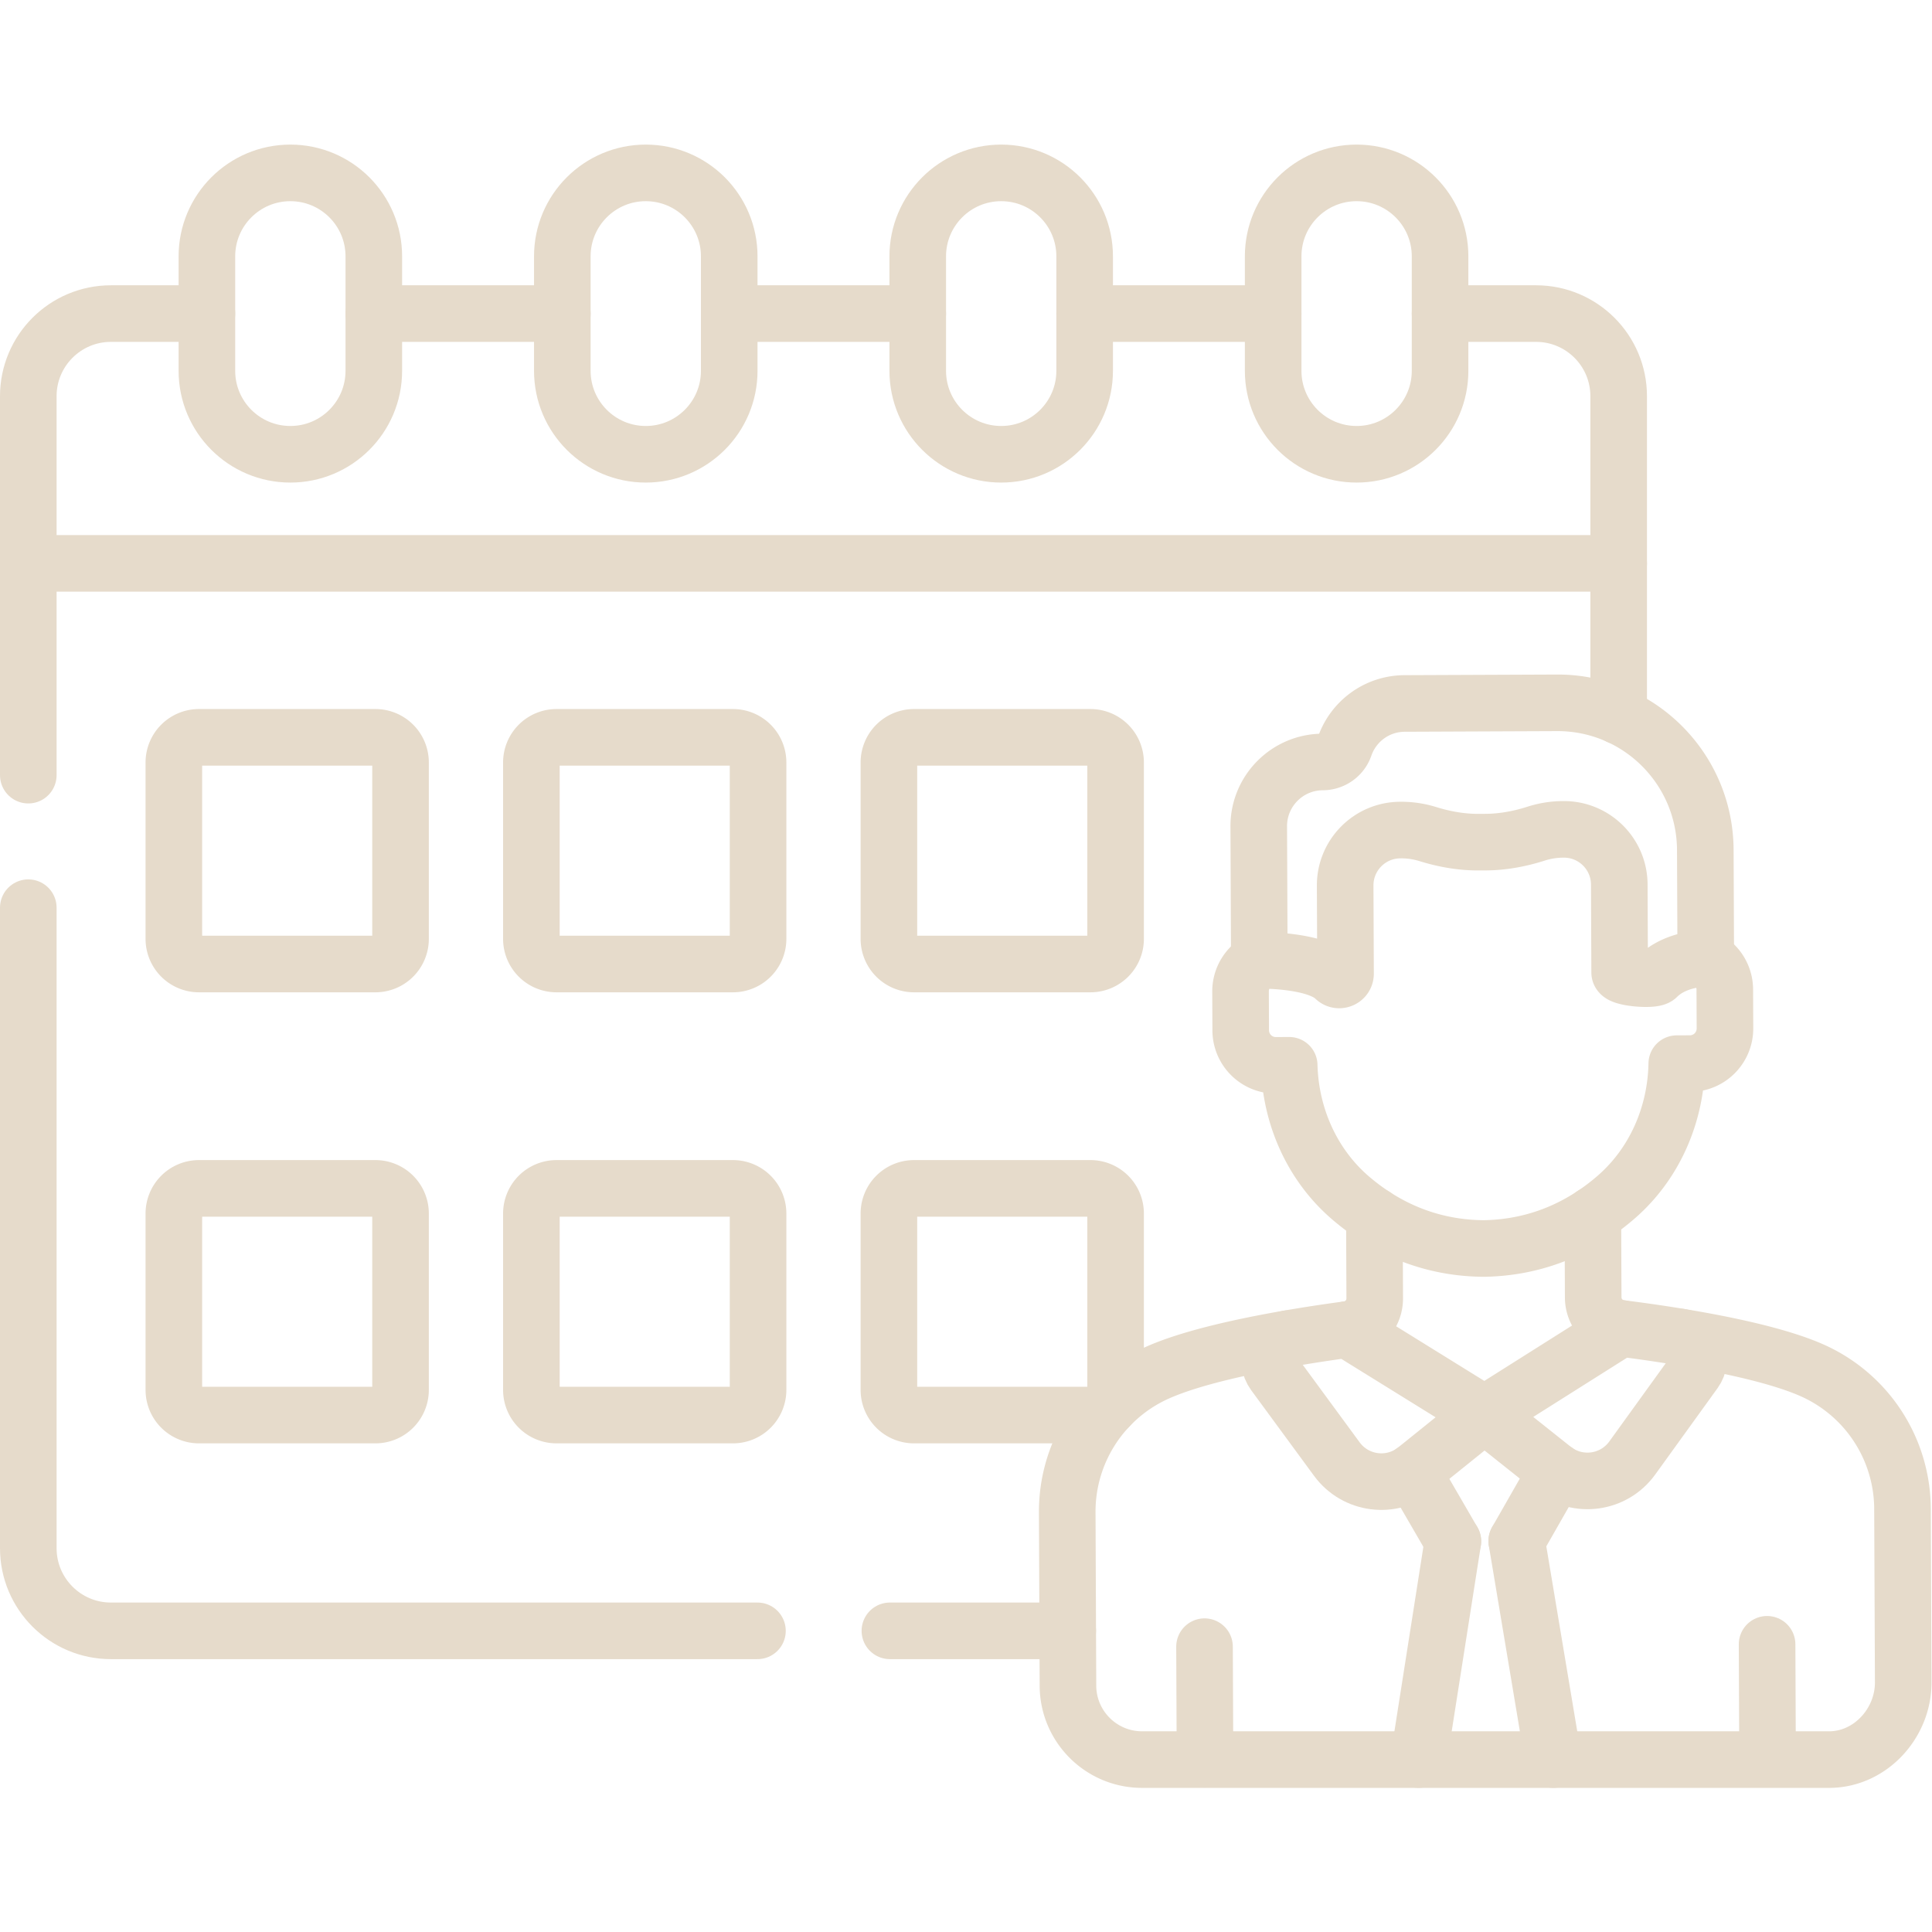<svg xmlns="http://www.w3.org/2000/svg" version="1.1" xmlns:xlink="http://www.w3.org/1999/xlink" width="512" height="512" x="0" y="0" viewBox="0 0 682.667 682.667" style="enable-background:new 0 0 512 512" xml:space="preserve" class=""><g><defs><clipPath id="a" clipPathUnits="userSpaceOnUse"><path d="M0 512h512V0H0Z" fill="#e6dbcb" opacity="1" data-original="#000000"></path></clipPath></defs><path d="m0 0-.126 29.851" style="stroke-width:15;stroke-linecap:round;stroke-linejoin:round;stroke-miterlimit:10;stroke-dasharray:none;stroke-opacity:1" transform="matrix(1.333 0 0 -1.333 425.783 621.638)" fill="none" stroke="#e6dbcb" stroke-width="15" stroke-linecap="round" stroke-linejoin="round" stroke-miterlimit="10" stroke-dasharray="none" stroke-opacity="" data-original="#000000" opacity="1"></path><path d="m0 0-.126 29.852" style="stroke-width:15;stroke-linecap:round;stroke-linejoin:round;stroke-miterlimit:10;stroke-dasharray:none;stroke-opacity:1" transform="matrix(1.333 0 0 -1.333 624.561 620.8)" fill="none" stroke="#e6dbcb" stroke-width="15" stroke-linecap="round" stroke-linejoin="round" stroke-miterlimit="10" stroke-dasharray="none" stroke-opacity="" data-original="#000000" opacity="1"></path><g clip-path="url(#a)" transform="matrix(1.333 0 0 -1.333 0 682.667)"><path d="m0 0-40.388-.17c-7.373-.031-13.619-4.784-15.892-11.382-.852-2.472-3.202-4.115-5.818-4.127-9.399-.039-16.987-7.691-16.947-17.091l.149-35.487s14.933.24 20.005-4.72c1.067-1.043 2.858-.296 2.851 1.195l-.098 23.329c-.034 8.1 6.504 14.694 14.605 14.728l.177.001a23.677 23.677 0 0 0 7.125-1.066c4.371-1.356 8.893-2.162 13.47-2.143l1.813.008c4.576.019 9.092.862 13.451 2.256a23.766 23.766 0 0 0 7.116 1.127h.177c8.1.034 14.694-6.504 14.728-14.604l.099-23.33c.006-1.491 8.895-2.192 9.952-1.14 5.03 5.002 12.873 4.858 12.873 4.858l-.121 28.762C39.235-17.368 21.628.091 0 0Z" style="stroke-width:15;stroke-linecap:round;stroke-linejoin:round;stroke-miterlimit:10;stroke-dasharray:none;stroke-opacity:1" transform="translate(412.71 325.825)" fill="none" stroke="#e6dbcb" stroke-width="15" stroke-linecap="round" stroke-linejoin="round" stroke-miterlimit="10" stroke-dasharray="none" stroke-opacity="" data-original="#000000" opacity="1"></path><path d="M0 0c-4.261-.741-6.249-5.716-3.69-9.202l16.678-22.72c4.933-6.72 14.475-7.967 20.969-2.74l18.156 14.614" style="stroke-width:15;stroke-linecap:round;stroke-linejoin:round;stroke-miterlimit:10;stroke-dasharray:none;stroke-opacity:1" transform="translate(341.38 157.281)" fill="none" stroke="#e6dbcb" stroke-width="15" stroke-linecap="round" stroke-linejoin="round" stroke-miterlimit="10" stroke-dasharray="none" stroke-opacity="" data-original="#000000" opacity="1"></path><path d="M0 0c4.268-.706 6.298-5.665 3.766-9.173l-16.53-22.904c-4.885-6.771-14.437-8.087-20.972-2.89l-18.204 14.48" style="stroke-width:15;stroke-linecap:round;stroke-linejoin:round;stroke-miterlimit:10;stroke-dasharray:none;stroke-opacity:1" transform="translate(445.435 157.72)" fill="none" stroke="#e6dbcb" stroke-width="15" stroke-linecap="round" stroke-linejoin="round" stroke-miterlimit="10" stroke-dasharray="none" stroke-opacity="" data-original="#000000" opacity="1"></path><path d="M0 0c-2.975-1.562-5.003-4.681-4.987-8.273l.044-10.305a9.298 9.298 0 0 1 9.338-9.26l3.516.015c.347-13.495 6.073-26.461 16.357-35.24 8.278-7.068 19.899-13.218 35.216-13.325 15.316.236 26.884 6.484 35.103 13.62 10.209 8.867 15.825 21.88 16.059 35.377l3.516.015a9.3 9.3 0 0 1 9.26 9.339l-.043 10.305a9.294 9.294 0 0 1-5.058 8.231" style="stroke-width:15;stroke-linecap:round;stroke-linejoin:round;stroke-miterlimit:10;stroke-dasharray:none;stroke-opacity:1" transform="translate(333.825 257.568)" fill="none" stroke="#e6dbcb" stroke-width="15" stroke-linecap="round" stroke-linejoin="round" stroke-miterlimit="10" stroke-dasharray="none" stroke-opacity="" data-original="#000000" opacity="1"></path><path d="M0 0a8.289 8.289 0 0 0-7.261 8.188l-.092 21.903" style="stroke-width:15;stroke-linecap:round;stroke-linejoin:round;stroke-miterlimit:10;stroke-dasharray:none;stroke-opacity:1" transform="translate(429.581 160.016)" fill="none" stroke="#e6dbcb" stroke-width="15" stroke-linecap="round" stroke-linejoin="round" stroke-miterlimit="10" stroke-dasharray="none" stroke-opacity="" data-original="#000000" opacity="1"></path><path d="m0 0 .092-21.903a8.288 8.288 0 0 0-7.191-8.249" style="stroke-width:15;stroke-linecap:round;stroke-linejoin:round;stroke-miterlimit:10;stroke-dasharray:none;stroke-opacity:1" transform="translate(364.316 189.862)" fill="none" stroke="#e6dbcb" stroke-width="15" stroke-linecap="round" stroke-linejoin="round" stroke-miterlimit="10" stroke-dasharray="none" stroke-opacity="" data-original="#000000" opacity="1"></path><path d="M0 0h47.141" style="stroke-width:15;stroke-linecap:round;stroke-linejoin:round;stroke-miterlimit:10;stroke-dasharray:none;stroke-opacity:1" transform="translate(235.89 79.831)" fill="none" stroke="#e6dbcb" stroke-width="15" stroke-linecap="round" stroke-linejoin="round" stroke-miterlimit="10" stroke-dasharray="none" stroke-opacity="" data-original="#000000" opacity="1"></path><path d="M0 0v-169.785c0-12.099 9.808-21.906 21.906-21.906h171.378" style="stroke-width:15;stroke-linecap:round;stroke-linejoin:round;stroke-miterlimit:10;stroke-dasharray:none;stroke-opacity:1" transform="translate(7.5 271.522)" fill="none" stroke="#e6dbcb" stroke-width="15" stroke-linecap="round" stroke-linejoin="round" stroke-miterlimit="10" stroke-dasharray="none" stroke-opacity="" data-original="#000000" opacity="1"></path><path d="M0 0v-56.137" style="stroke-width:15;stroke-linecap:round;stroke-linejoin:round;stroke-miterlimit:10;stroke-dasharray:none;stroke-opacity:1" transform="translate(7.5 362.79)" fill="none" stroke="#e6dbcb" stroke-width="15" stroke-linecap="round" stroke-linejoin="round" stroke-miterlimit="10" stroke-dasharray="none" stroke-opacity="" data-original="#000000" opacity="1"></path><path d="M0 0v40.473" style="stroke-width:15;stroke-linecap:round;stroke-linejoin:round;stroke-miterlimit:10;stroke-dasharray:none;stroke-opacity:1" transform="translate(429.074 322.316)" fill="none" stroke="#e6dbcb" stroke-width="15" stroke-linecap="round" stroke-linejoin="round" stroke-miterlimit="10" stroke-dasharray="none" stroke-opacity="" data-original="#000000" opacity="1"></path><path d="m0 0 10.552 18.472" style="stroke-width:15;stroke-linecap:round;stroke-linejoin:round;stroke-miterlimit:10;stroke-dasharray:none;stroke-opacity:1" transform="translate(402.053 103.636)" fill="none" stroke="#e6dbcb" stroke-width="15" stroke-linecap="round" stroke-linejoin="round" stroke-miterlimit="10" stroke-dasharray="none" stroke-opacity="" data-original="#000000" opacity="1"></path><path d="m0 0 10.682-18.408" style="stroke-width:15;stroke-linecap:round;stroke-linejoin:round;stroke-miterlimit:10;stroke-dasharray:none;stroke-opacity:1" transform="translate(374.442 121.973)" fill="none" stroke="#e6dbcb" stroke-width="15" stroke-linecap="round" stroke-linejoin="round" stroke-miterlimit="10" stroke-dasharray="none" stroke-opacity="" data-original="#000000" opacity="1"></path><path d="M0 0h-25.438c-12.099 0-21.907-9.808-21.907-21.906v-44.31h421.574v44.31C374.229-9.808 364.422 0 352.323 0h-25.438" style="stroke-width:15;stroke-linecap:round;stroke-linejoin:round;stroke-miterlimit:10;stroke-dasharray:none;stroke-opacity:1" transform="translate(54.845 429.005)" fill="none" stroke="#e6dbcb" stroke-width="15" stroke-linecap="round" stroke-linejoin="round" stroke-miterlimit="10" stroke-dasharray="none" stroke-opacity="" data-original="#000000" opacity="1"></path><path d="M0 0h-49.969" style="stroke-width:15;stroke-linecap:round;stroke-linejoin:round;stroke-miterlimit:10;stroke-dasharray:none;stroke-opacity:1" transform="translate(149.059 429.005)" fill="none" stroke="#e6dbcb" stroke-width="15" stroke-linecap="round" stroke-linejoin="round" stroke-miterlimit="10" stroke-dasharray="none" stroke-opacity="" data-original="#000000" opacity="1"></path><path d="M0 0h-49.969" style="stroke-width:15;stroke-linecap:round;stroke-linejoin:round;stroke-miterlimit:10;stroke-dasharray:none;stroke-opacity:1" transform="translate(243.272 429.005)" fill="none" stroke="#e6dbcb" stroke-width="15" stroke-linecap="round" stroke-linejoin="round" stroke-miterlimit="10" stroke-dasharray="none" stroke-opacity="" data-original="#000000" opacity="1"></path><path d="M0 0h-49.969" style="stroke-width:15;stroke-linecap:round;stroke-linejoin:round;stroke-miterlimit:10;stroke-dasharray:none;stroke-opacity:1" transform="translate(337.485 429.005)" fill="none" stroke="#e6dbcb" stroke-width="15" stroke-linecap="round" stroke-linejoin="round" stroke-miterlimit="10" stroke-dasharray="none" stroke-opacity="" data-original="#000000" opacity="1"></path><path d="M0 0h-46.756a6.666 6.666 0 0 0-6.667 6.666v46.757a6.667 6.667 0 0 0 6.667 6.666H0a6.667 6.667 0 0 0 6.667-6.666V6.666A6.666 6.666 0 0 0 0 0Z" style="stroke-width:15;stroke-linecap:round;stroke-linejoin:round;stroke-miterlimit:10;stroke-dasharray:none;stroke-opacity:1" transform="translate(99.507 256.59)" fill="none" stroke="#e6dbcb" stroke-width="15" stroke-linecap="round" stroke-linejoin="round" stroke-miterlimit="10" stroke-dasharray="none" stroke-opacity="" data-original="#000000" opacity="1"></path><path d="M0 0h-46.756a6.666 6.666 0 0 0-6.667 6.666v46.757a6.667 6.667 0 0 0 6.667 6.666H0a6.666 6.666 0 0 0 6.666-6.666V6.666A6.665 6.665 0 0 0 0 0Z" style="stroke-width:15;stroke-linecap:round;stroke-linejoin:round;stroke-miterlimit:10;stroke-dasharray:none;stroke-opacity:1" transform="translate(194.28 256.59)" fill="none" stroke="#e6dbcb" stroke-width="15" stroke-linecap="round" stroke-linejoin="round" stroke-miterlimit="10" stroke-dasharray="none" stroke-opacity="" data-original="#000000" opacity="1"></path><path d="M0 0h-46.756a6.666 6.666 0 0 0-6.667 6.666v46.757a6.667 6.667 0 0 0 6.667 6.666H0a6.666 6.666 0 0 0 6.666-6.666V6.666A6.665 6.665 0 0 0 0 0Z" style="stroke-width:15;stroke-linecap:round;stroke-linejoin:round;stroke-miterlimit:10;stroke-dasharray:none;stroke-opacity:1" transform="translate(289.052 256.59)" fill="none" stroke="#e6dbcb" stroke-width="15" stroke-linecap="round" stroke-linejoin="round" stroke-miterlimit="10" stroke-dasharray="none" stroke-opacity="" data-original="#000000" opacity="1"></path><path d="M0 0h-46.756a6.666 6.666 0 0 0-6.667 6.666v46.756a6.667 6.667 0 0 0 6.667 6.667H0a6.667 6.667 0 0 0 6.667-6.667V6.666A6.666 6.666 0 0 0 0 0Z" style="stroke-width:15;stroke-linecap:round;stroke-linejoin:round;stroke-miterlimit:10;stroke-dasharray:none;stroke-opacity:1" transform="translate(99.507 137.028)" fill="none" stroke="#e6dbcb" stroke-width="15" stroke-linecap="round" stroke-linejoin="round" stroke-miterlimit="10" stroke-dasharray="none" stroke-opacity="" data-original="#000000" opacity="1"></path><path d="M0 0h-46.756a6.666 6.666 0 0 0-6.667 6.666v46.756a6.667 6.667 0 0 0 6.667 6.667H0a6.666 6.666 0 0 0 6.666-6.667V6.666A6.665 6.665 0 0 0 0 0Z" style="stroke-width:15;stroke-linecap:round;stroke-linejoin:round;stroke-miterlimit:10;stroke-dasharray:none;stroke-opacity:1" transform="translate(194.28 137.028)" fill="none" stroke="#e6dbcb" stroke-width="15" stroke-linecap="round" stroke-linejoin="round" stroke-miterlimit="10" stroke-dasharray="none" stroke-opacity="" data-original="#000000" opacity="1"></path><path d="M0 0h-46.756a6.666 6.666 0 0 0-6.667 6.666v46.756a6.667 6.667 0 0 0 6.667 6.667H0a6.666 6.666 0 0 0 6.666-6.667V6.666A6.665 6.665 0 0 0 0 0Z" style="stroke-width:15;stroke-linecap:round;stroke-linejoin:round;stroke-miterlimit:10;stroke-dasharray:none;stroke-opacity:1" transform="translate(289.052 137.028)" fill="none" stroke="#e6dbcb" stroke-width="15" stroke-linecap="round" stroke-linejoin="round" stroke-miterlimit="10" stroke-dasharray="none" stroke-opacity="" data-original="#000000" opacity="1"></path><path d="M0 0v0c-12.218 0-22.123 9.905-22.123 22.123v30.344c0 12.218 9.905 22.122 22.123 22.122 12.218 0 22.122-9.904 22.122-22.122V22.123C22.122 9.905 12.218 0 0 0Z" style="stroke-width:15;stroke-linecap:round;stroke-linejoin:round;stroke-miterlimit:10;stroke-dasharray:none;stroke-opacity:1" transform="translate(76.968 391.71)" fill="none" stroke="#e6dbcb" stroke-width="15" stroke-linecap="round" stroke-linejoin="round" stroke-miterlimit="10" stroke-dasharray="none" stroke-opacity="" data-original="#000000" opacity="1"></path><path d="M0 0v0c-12.218 0-22.122 9.905-22.122 22.123v30.344c0 12.218 9.904 22.122 22.122 22.122s22.122-9.904 22.122-22.122V22.123C22.122 9.905 12.218 0 0 0Z" style="stroke-width:15;stroke-linecap:round;stroke-linejoin:round;stroke-miterlimit:10;stroke-dasharray:none;stroke-opacity:1" transform="translate(171.18 391.71)" fill="none" stroke="#e6dbcb" stroke-width="15" stroke-linecap="round" stroke-linejoin="round" stroke-miterlimit="10" stroke-dasharray="none" stroke-opacity="" data-original="#000000" opacity="1"></path><path d="M0 0v0c-12.218 0-22.122 9.905-22.122 22.123v30.344c0 12.218 9.904 22.122 22.122 22.122s22.123-9.904 22.123-22.122V22.123C22.123 9.905 12.218 0 0 0Z" style="stroke-width:15;stroke-linecap:round;stroke-linejoin:round;stroke-miterlimit:10;stroke-dasharray:none;stroke-opacity:1" transform="translate(265.394 391.71)" fill="none" stroke="#e6dbcb" stroke-width="15" stroke-linecap="round" stroke-linejoin="round" stroke-miterlimit="10" stroke-dasharray="none" stroke-opacity="" data-original="#000000" opacity="1"></path><path d="M0 0v0c-12.218 0-22.122 9.905-22.122 22.123v30.344c0 12.218 9.904 22.122 22.122 22.122s22.122-9.904 22.122-22.122V22.123C22.122 9.905 12.218 0 0 0Z" style="stroke-width:15;stroke-linecap:round;stroke-linejoin:round;stroke-miterlimit:10;stroke-dasharray:none;stroke-opacity:1" transform="translate(359.607 391.71)" fill="none" stroke="#e6dbcb" stroke-width="15" stroke-linecap="round" stroke-linejoin="round" stroke-miterlimit="10" stroke-dasharray="none" stroke-opacity="" data-original="#000000" opacity="1"></path><path d="M0 0c10.853.046 19.613 9.648 19.567 20.501l-.194 45.997A40.32 40.32 0 0 1-4.701 103.23c-13.269 5.841-38.32 9.537-50.651 11.084l-36.086-22.782-36.277 22.477c-12.318-1.652-37.337-5.558-50.556-11.51a40.32 40.32 0 0 1-23.763-36.935l.193-45.997C-201.795 8.715-192.96-.046-182.107 0Z" style="stroke-width:15;stroke-linecap:round;stroke-linejoin:round;stroke-miterlimit:10;stroke-dasharray:none;stroke-opacity:1" transform="translate(484.933 45.701)" fill="none" stroke="#e6dbcb" stroke-width="15" stroke-linecap="round" stroke-linejoin="round" stroke-miterlimit="10" stroke-dasharray="none" stroke-opacity="" data-original="#000000" opacity="1"></path><path d="m0 0-9.082-57.861" style="stroke-width:15;stroke-linecap:round;stroke-linejoin:round;stroke-miterlimit:10;stroke-dasharray:none;stroke-opacity:1" transform="translate(385.124 103.563)" fill="none" stroke="#e6dbcb" stroke-width="15" stroke-linecap="round" stroke-linejoin="round" stroke-miterlimit="10" stroke-dasharray="none" stroke-opacity="" data-original="#000000" opacity="1"></path><path d="m0 0-9.691 57.934" style="stroke-width:15;stroke-linecap:round;stroke-linejoin:round;stroke-miterlimit:10;stroke-dasharray:none;stroke-opacity:1" transform="translate(411.744 45.701)" fill="none" stroke="#e6dbcb" stroke-width="15" stroke-linecap="round" stroke-linejoin="round" stroke-miterlimit="10" stroke-dasharray="none" stroke-opacity="" data-original="#000000" opacity="1"></path></g></g></svg>